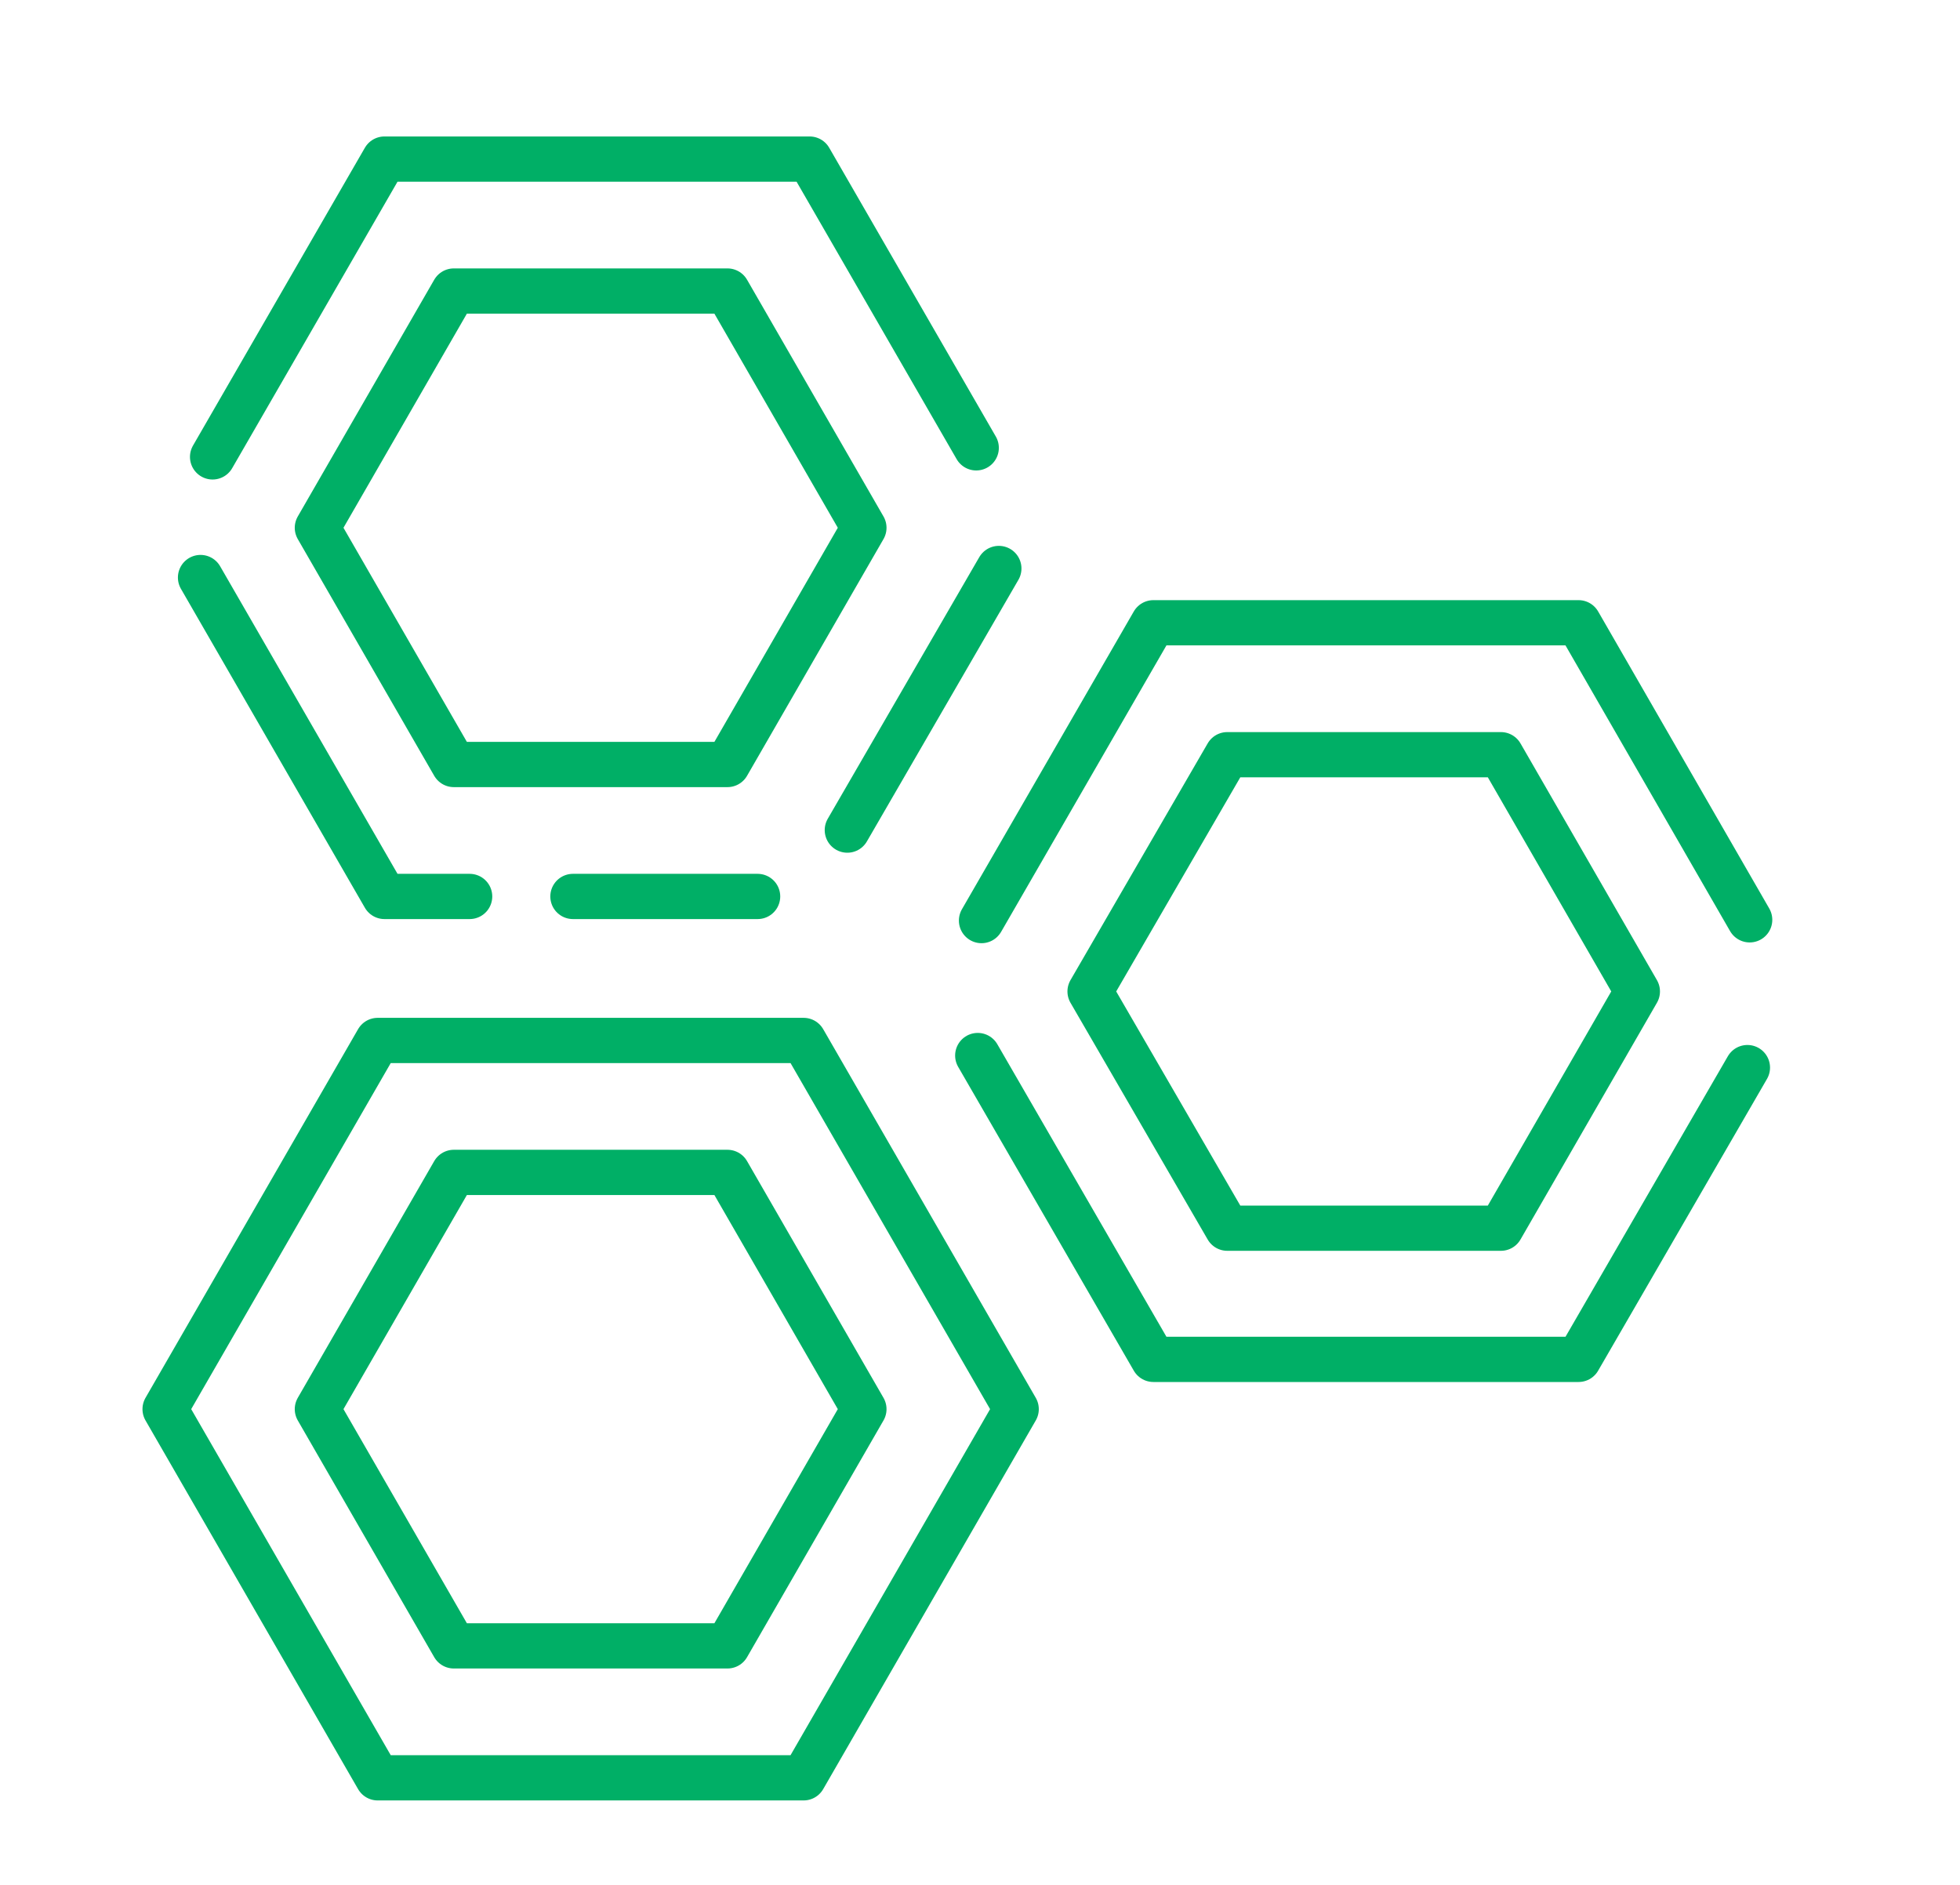 <?xml version="1.0" encoding="UTF-8"?> <svg xmlns="http://www.w3.org/2000/svg" xmlns:xlink="http://www.w3.org/1999/xlink" version="1.1" id="Capa_1" x="0px" y="0px" viewBox="0 0 260 250" style="enable-background:new 0 0 260 250;" xml:space="preserve"> <style type="text/css"> .st0{fill:none;stroke:#1D1D1B;stroke-width:6;stroke-miterlimit:10;} .st1{fill:#1D1D1B;} .st2{fill:none;stroke:#1D1D1B;stroke-miterlimit:10;} .st3{fill:none;stroke:#1D1D1B;stroke-width:2.867;stroke-miterlimit:10;} .st4{fill:none;stroke:#1D1D1B;stroke-width:2.506;stroke-miterlimit:10;} .st5{fill:none;stroke:#1D1D1B;stroke-width:3.757;stroke-miterlimit:10;} .st6{fill:none;stroke:#1D1D1B;stroke-width:1.04;stroke-miterlimit:10;} .st7{fill:none;stroke:#1D1D1B;stroke-width:0.532;stroke-miterlimit:10;} .st8{fill:#00AF66;} .st9{fill:none;stroke:#00AF66;stroke-width:6;stroke-miterlimit:10;} .st10{fill:none;stroke:#00AF66;stroke-width:6;stroke-linecap:round;stroke-linejoin:round;stroke-miterlimit:10;} </style> <g> <polyline class="st10" points="129.5,59.4 107.4,21.1 51,21.1 28.2,60.6 "></polyline> <line class="st10" x1="112.4" y1="110.1" x2="132.5" y2="75.4"></line> <line class="st10" x1="76" y1="118.9" x2="100.5" y2="118.9"></line> <polyline class="st10" points="26.6,76.6 51,118.9 62.3,118.9 "></polyline> </g> <g> <polyline class="st10" points="232.1,122 209.4,82.6 153,82.6 130.2,122.1 "></polyline> <polyline class="st10" points="129.7,140 153,180.3 209.4,180.3 231.8,141.6 "></polyline> </g> <polygon class="st10" points="106.6,138 50.1,138 21.9,186.9 50.1,235.8 106.6,235.8 134.8,186.9 "></polygon> <polygon class="st10" points="96.5,38.6 60.2,38.6 42.1,70 60.2,101.4 96.5,101.4 114.6,70 "></polygon> <polygon class="st10" points="96.5,155.5 60.2,155.5 42.1,186.9 60.2,218.3 96.5,218.3 114.6,186.9 "></polygon> <polygon class="st10" points="199.1,100.1 162.8,100.1 144.6,131.5 162.8,162.9 199.1,162.9 217.2,131.5 "></polygon> </svg> 